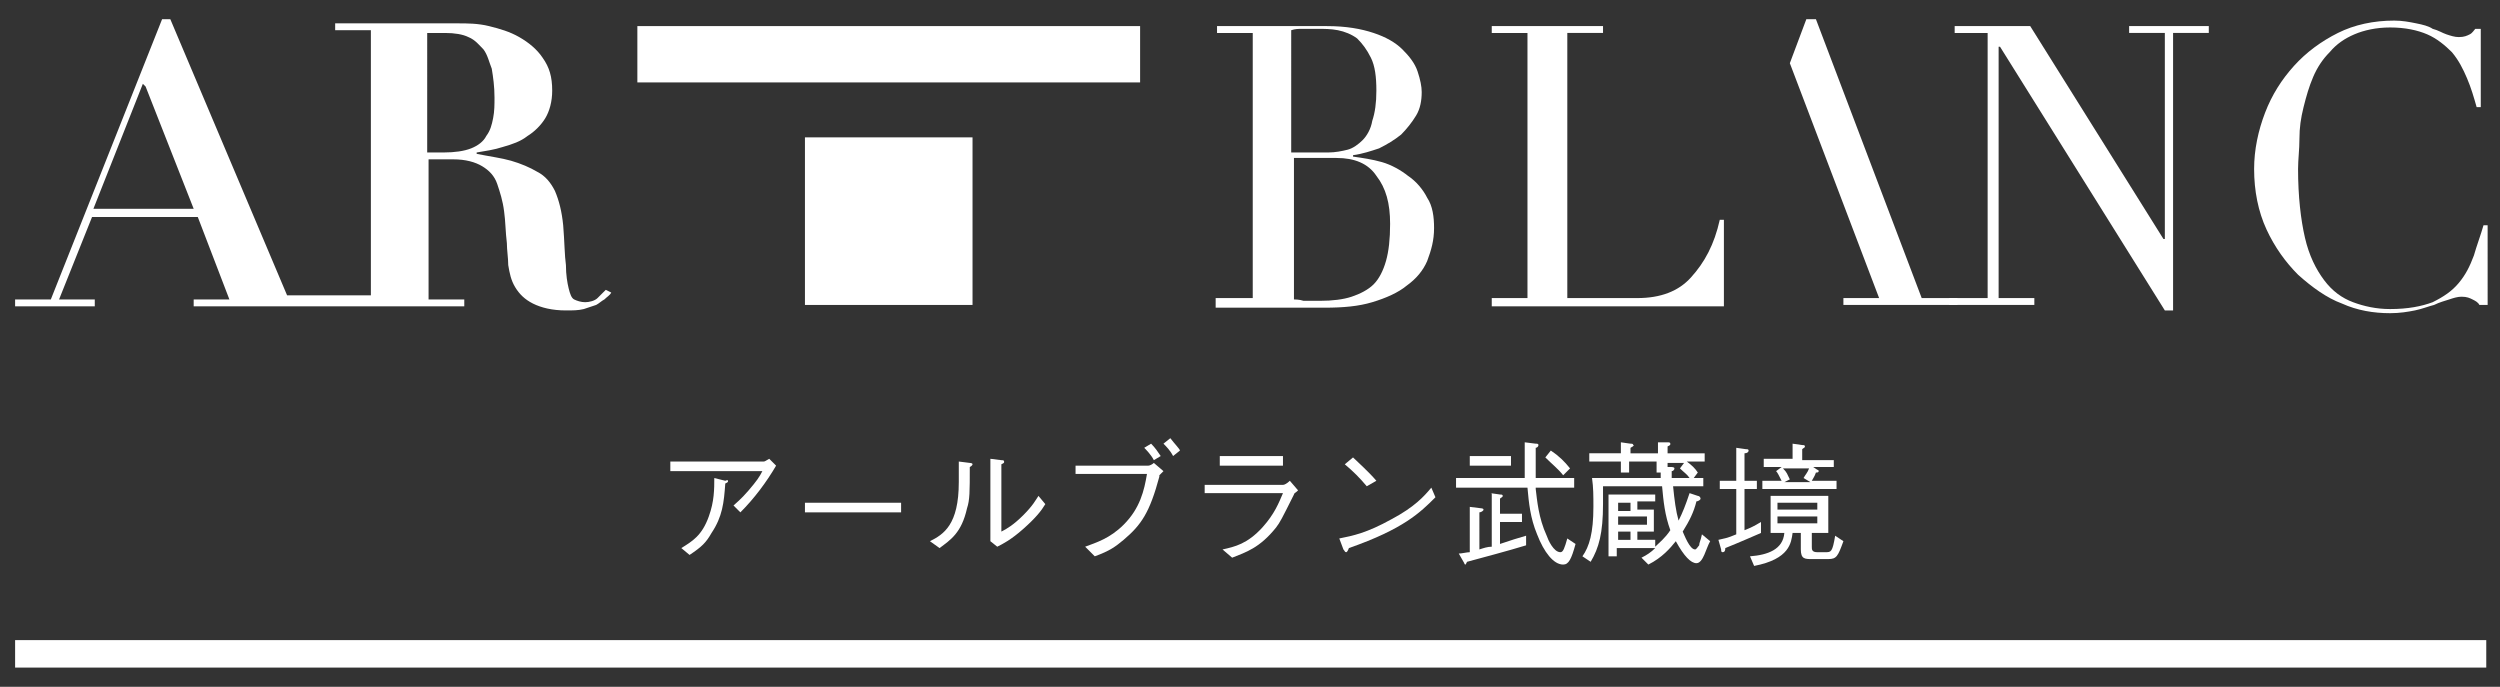 <?xml version="1.0" encoding="utf-8"?>
<!-- Generator: Adobe Illustrator 18.1.1, SVG Export Plug-In . SVG Version: 6.00 Build 0)  -->
<svg version="1.1" id="レイヤー_1" xmlns="http://www.w3.org/2000/svg" xmlns:xlink="http://www.w3.org/1999/xlink" x="0px"
	 y="0px" viewBox="0 0 182 50" style="enable-background:new 0 0 182 50;" xml:space="preserve">
<rect x="0" y="0" width="182" height="50" fill="#333333" stroke="none"/>
<g>
	<g>
		<g>
			<g>
				<g>
					<g>
						<g>
							<g>
								<g>
									<path style="fill:#FFFFFF;" d="M88.6,21.7h2.6V2.4h-2.6V1.9l4.5,0c0.3,0,0.6,0,0.9,0c0.3,0,0.6,0,0.9,0c0.3,0,0.6,0,0.9,0
										c0.3,0,0.6,0,0.8,0c1.4,0,2.5,0.2,3.4,0.5c0.9,0.3,1.6,0.7,2.1,1.2c0.5,0.5,0.9,1,1.1,1.6c0.2,0.6,0.3,1.1,0.3,1.5
										c0,0.6-0.1,1.2-0.4,1.7c-0.3,0.5-0.7,1-1.1,1.4c-0.5,0.4-1,0.7-1.6,1c-0.6,0.2-1.2,0.4-1.9,0.5v0.1
										c0.7,0.1,1.4,0.2,2.1,0.4c0.7,0.2,1.4,0.6,1.9,1c0.6,0.4,1.1,1,1.4,1.6c0.4,0.6,0.5,1.4,0.5,2.2c0,0.9-0.2,1.6-0.5,2.4
										c-0.3,0.7-0.8,1.3-1.5,1.8c-0.6,0.5-1.5,0.9-2.5,1.2c-1,0.3-2.1,0.4-3.5,0.4c-0.3,0-0.5,0-0.8,0c-0.3,0-0.5,0-0.8,0
										c-0.3,0-0.6,0-0.9,0c-0.3,0-5.4,0-5.4,0V21.7z M94.1,11.1h2.6c0.5,0,1-0.1,1.4-0.2c0.4-0.1,0.8-0.4,1.1-0.7
										c0.3-0.3,0.6-0.8,0.7-1.4c0.2-0.6,0.3-1.3,0.3-2.2c0-1-0.1-1.8-0.4-2.4c-0.3-0.6-0.6-1-1-1.4c-0.4-0.3-0.9-0.5-1.4-0.6
										c-0.5-0.1-1-0.1-1.5-0.1c-0.3,0-0.7,0-1,0c-0.4,0-0.6,0-0.9,0.1V11.1z M94.1,21.8c0.2,0,0.5,0,0.8,0.1c0.3,0,0.7,0,1.2,0
										c0.9,0,1.7-0.1,2.3-0.3c0.6-0.2,1.2-0.5,1.6-0.9c0.4-0.4,0.7-1,0.9-1.7c0.2-0.7,0.3-1.6,0.3-2.7c0-1.5-0.3-2.6-1-3.5
										c-0.6-0.9-1.6-1.3-2.9-1.3h-3.1V21.8z"/>
									<path style="fill:#FFFFFF;" d="M108.6,21.7l2.6,0V2.4h-2.6V1.9h8.1v0.5l-2.6,0v19.3l5.1,0c1.7,0,3-0.5,3.9-1.5
										c1-1.1,1.7-2.4,2.1-4.2h0.3v6.3h-16.9V21.7z"/>
									<polygon style="fill:#FFFFFF;" points="130.3,4.6 131.5,1.4 132.2,1.4 139.9,21.7 142.5,21.7 142.5,22.2 134.2,22.2 
										134.2,21.7 136.8,21.7 									"/>
									<path style="fill:#FFFFFF;" d="M141.6,21.7h3.1V2.4h-2.4V1.9h5.5l9.7,15.5l0.1,0v-15h-2.6V1.9h5.8v0.5h-2.6l0,20.2h-0.6
										l-12-19.2h-0.1v18.3h2.6v0.5h-6.2V21.7z"/>
									<path style="fill:#FFFFFF;" d="M180.9,22.2h-0.4c-0.1-0.2-0.3-0.3-0.5-0.4c-0.2-0.1-0.4-0.2-0.8-0.2
										c-0.3,0-0.6,0.1-0.9,0.2c-0.3,0.1-0.7,0.2-1.1,0.4c-0.4,0.1-0.9,0.3-1.4,0.4c-0.5,0.1-1.1,0.2-1.8,0.2
										c-1.2,0-2.4-0.2-3.5-0.7c-1.1-0.4-2.2-1.2-3.2-2.1c-0.9-0.9-1.7-2-2.3-3.3c-0.6-1.3-0.9-2.8-0.9-4.4c0-1.4,0.3-2.8,0.8-4.1
										c0.5-1.3,1.2-2.4,2.1-3.4c0.9-1,2-1.8,3.2-2.4c1.2-0.6,2.6-0.9,4.1-0.9c0.6,0,1.1,0.1,1.6,0.2c0.5,0.1,0.9,0.2,1.2,0.4
										c0.4,0.1,0.7,0.3,1,0.4c0.3,0.1,0.6,0.2,0.9,0.2c0.4,0,0.6-0.1,0.8-0.2c0.2-0.1,0.3-0.3,0.4-0.4h0.4v5.7h-0.3
										c-0.2-0.7-0.4-1.4-0.7-2.1c-0.3-0.7-0.6-1.3-1.1-1.9c-0.5-0.5-1.1-1-1.8-1.3c-0.7-0.3-1.6-0.5-2.7-0.5
										c-1,0-1.9,0.2-2.6,0.5c-0.7,0.3-1.3,0.7-1.8,1.3c-0.5,0.5-0.9,1.1-1.2,1.8c-0.3,0.7-0.5,1.4-0.7,2.2
										c-0.2,0.8-0.3,1.5-0.3,2.3c0,0.8-0.1,1.5-0.1,2.2c0,2,0.2,3.7,0.5,5c0.3,1.3,0.8,2.3,1.4,3.1c0.6,0.8,1.3,1.3,2.1,1.6
										c0.8,0.3,1.7,0.5,2.7,0.5c1.3,0,2.3-0.2,3.1-0.5c0.8-0.4,1.4-0.8,1.9-1.4c0.5-0.6,0.8-1.2,1.1-2c0.2-0.7,0.5-1.5,0.7-2.2
										h0.3V22.2z"/>
									<g>
										<path style="fill:#FFFFFF;" d="M44.1,21.1c-0.2,0.2-0.4,0.4-0.6,0.6c-0.2,0.2-0.6,0.3-0.9,0.3c-0.3,0-0.6-0.1-0.8-0.2
											c-0.2-0.1-0.3-0.4-0.4-0.8c-0.1-0.4-0.2-1-0.2-1.7c-0.1-0.7-0.1-1.7-0.2-2.9c-0.1-1-0.3-1.8-0.6-2.5
											c-0.3-0.6-0.7-1.1-1.3-1.4c-0.5-0.3-1.2-0.6-1.9-0.8c-0.7-0.2-1.5-0.3-2.5-0.5v-0.1c0.6-0.1,1.3-0.2,1.9-0.4
											c0.7-0.2,1.3-0.4,1.8-0.8c0.5-0.3,1-0.8,1.3-1.3c0.3-0.5,0.5-1.2,0.5-2c0-1-0.2-1.7-0.7-2.4c-0.4-0.6-1-1.1-1.7-1.5
											c-0.7-0.4-1.4-0.6-2.2-0.8c-0.8-0.2-1.6-0.2-2.3-0.2c-0.8,0-1.6,0-2.3,0c-0.8,0-1.5,0-2.3,0h-4.3v0.5H27v19.3
											c-1.8,0-6.1,0-6.1,0S12.4,1.4,12.4,1.4h-0.6c0,0-8.1,20.4-8.1,20.4s-2.6,0-2.6,0l0,0.5h5.8v-0.5c-0.1,0-2.6,0-2.6,0l2.4-6
											l7.7,0l2.3,6c0,0-2.6,0-2.6,0v0.5h10.3v0l9.4,0v-0.5h-2.6V11.6H33c0.9,0,1.6,0.2,2.1,0.5c0.5,0.3,0.9,0.7,1.1,1.3
											c0.2,0.6,0.4,1.2,0.5,2c0.1,0.7,0.1,1.5,0.2,2.3c0,0.5,0.1,1.1,0.1,1.6c0.1,0.6,0.2,1.1,0.5,1.6c0.3,0.5,0.7,0.9,1.3,1.2
											c0.6,0.3,1.4,0.5,2.4,0.5c0.5,0,0.9,0,1.3-0.1c0.3-0.1,0.6-0.2,0.9-0.3c0.2-0.1,0.4-0.3,0.6-0.4c0.2-0.2,0.4-0.3,0.5-0.5
											L44.1,21.1z M6.8,15.2l3.6-9.1l0.2,0.2l3.5,8.9L6.8,15.2z M32.3,11.1h-1.2V2.4h1.3c0.7,0,1.3,0.1,1.7,0.3
											c0.5,0.2,0.8,0.6,1.1,0.9c0.3,0.4,0.4,0.9,0.6,1.4c0.1,0.6,0.2,1.3,0.2,2.1c0,0.5,0,1-0.1,1.5c-0.1,0.5-0.2,0.9-0.5,1.3
											c-0.2,0.4-0.6,0.7-1.1,0.9C33.8,11,33.1,11.1,32.3,11.1z"/>
									</g>
									<rect x="58.6" y="10" style="fill:#FFFFFF;" width="12.2" height="12.2"/>
									<rect x="46.4" y="1.9" style="fill:#FFFFFF;" width="36.6" height="4.1"/>
								</g>
								<rect x="1.1" y="46.6" style="fill:#FFFFFF;" width="179.9" height="2"/>
							</g>
						</g>
					</g>
				</g>
			</g>
		</g>
	</g>
	<g>
		<path style="fill:#FFFFFF;" d="M48.8,34.3v-0.7h6.8c0.1,0,0.2-0.1,0.4-0.2l0.5,0.5c-0.7,1.2-1.6,2.4-2.6,3.4l-0.5-0.5
			c0.2-0.2,0.5-0.4,1.1-1.1c0.6-0.7,0.8-1,1-1.4H48.8z M49.6,39.9c0.8-0.5,1.5-0.9,2-2.3c0.4-1.1,0.4-2,0.4-2.8l0.8,0.2
			C53,34.9,53,35,53,35c0,0.1,0,0.1-0.2,0.2c-0.1,1.4-0.2,2.4-1,3.6c-0.4,0.7-0.7,1-1.6,1.6L49.6,39.9z"/>
		<path style="fill:#FFFFFF;" d="M58.6,37.3v-0.7h7v0.7H58.6z"/>
		<path style="fill:#FFFFFF;" d="M67.7,39.4c1-0.5,2.1-1.2,2.1-4.3c0-0.6,0-1.2,0-1.5l0.8,0.1c0,0,0.2,0,0.2,0.1c0,0,0,0.1-0.2,0.2
			c0,1.8,0,2.4-0.2,3c-0.4,1.8-1.2,2.3-2,2.9L67.7,39.4z M72.1,33.4l0.8,0.1c0.1,0,0.2,0,0.2,0.1c0,0.1,0,0.1-0.2,0.2v4.9
			c0.4-0.2,0.9-0.5,1.6-1.2c0.7-0.7,0.9-1.1,1.1-1.4l0.5,0.6c-0.3,0.5-0.7,1-1.6,1.8c-0.9,0.8-1.5,1.1-1.9,1.3l-0.5-0.4V33.4z"/>
		<path style="fill:#FFFFFF;" d="M78.3,34.6v-0.7h5.3c0.1,0,0.3-0.1,0.4-0.2l0.7,0.6c0,0-0.3,0.3-0.3,0.3c0,0,0,0.1,0,0.1
			c-0.7,2.6-1.3,3.5-2.6,4.6c-0.6,0.5-1,0.8-2.1,1.2l-0.7-0.7c0.8-0.3,1.8-0.6,2.8-1.6c1.2-1.2,1.5-2.5,1.7-3.7H78.3z M84,33.5
			c-0.2-0.4-0.6-0.8-0.7-0.9l0.5-0.3c0.3,0.3,0.5,0.6,0.7,0.9L84,33.5z M85.4,33.2c-0.2-0.4-0.5-0.7-0.7-0.9l0.5-0.4
			c0.3,0.4,0.7,0.8,0.7,0.9L85.4,33.2z"/>
		<path style="fill:#FFFFFF;" d="M87.7,36v-0.7h5.7c0.1,0,0.3-0.1,0.5-0.3l0.6,0.7c-0.2,0.2-0.3,0.2-0.3,0.3c-0.9,1.8-1,2-1.3,2.4
			c-1.2,1.5-2.2,1.8-3.2,2.2L89,40c0.9-0.2,1.8-0.4,2.9-1.6c0.9-1,1.2-1.8,1.5-2.5H87.7z M93.4,33.9h-4.6v-0.7h4.6V33.9z"/>
		<path style="fill:#FFFFFF;" d="M104.5,36.2c-1.1,1.1-2.3,2.3-6.3,3.7c0,0-0.1,0.3-0.2,0.3c-0.1,0-0.1-0.1-0.2-0.2l-0.3-0.8
			c1-0.2,2-0.4,3.8-1.4c1.7-0.9,2.4-1.7,2.9-2.3L104.5,36.2z M99.5,35.4c-0.5-0.6-1-1.1-1.6-1.6l0.6-0.5c0.3,0.3,1.1,1,1.7,1.7
			L99.5,35.4z"/>
		<path style="fill:#FFFFFF;" d="M111.8,35.6c0.1,0.8,0.2,2.1,0.8,3.4c0.1,0.3,0.5,1.2,1,1.2c0.2,0,0.3-0.3,0.5-1l0.6,0.4
			c-0.3,1.1-0.5,1.5-0.9,1.5c-0.7,0-1.4-0.9-1.9-2.2c-0.5-1.2-0.6-2.3-0.7-3.4H106v-0.7h5c0-0.6,0-0.9,0-1.5c0-0.2,0-0.9,0-1.1
			l0.8,0.1c0.1,0,0.2,0,0.2,0.1c0,0.1-0.1,0.2-0.2,0.2c0,0.6,0,1.4,0,2.2h2.8v0.7H111.8z M108.5,35.9l0.7,0.1c0.1,0,0.2,0,0.2,0.1
			s-0.1,0.1-0.2,0.2v1.1h1.6V38h-1.6v1.6c0.9-0.3,1.2-0.4,1.9-0.6l0,0.7c-1.3,0.4-3.2,0.9-4.3,1.2c-0.1,0.2-0.1,0.2-0.1,0.2
			c-0.1,0-0.1-0.1-0.1-0.1l-0.4-0.7c0.2,0,0.6-0.1,0.8-0.1v-3.3l0.8,0.1c0,0,0.2,0,0.2,0.1c0,0.1-0.2,0.2-0.3,0.2V40
			c0.3-0.1,0.6-0.2,0.9-0.2V35.9z M107,33.2h3v0.7h-3V33.2z M112.9,32.8c0.6,0.4,1,0.8,1.4,1.3l-0.5,0.5c-0.4-0.5-0.8-0.8-1.3-1.3
			L112.9,32.8z"/>
		<path style="fill:#FFFFFF;" d="M123.5,41c-0.4,0-0.9-0.5-1.5-1.6c-0.4,0.5-1,1.2-2,1.7l-0.5-0.5c0.4-0.2,0.7-0.4,1-0.7h-2.8v0.6
			h-0.6V36h3.4v0.5h-1.3v0.6h1.2v1.6h-1.2v0.6h1.3v0.5c0.3-0.3,0.7-0.6,1.1-1.2c-0.4-1.1-0.5-2.1-0.6-3.2h-4.3c0,0.3,0,0.7,0,1.3
			c0,2.1-0.3,3.2-0.9,4.2l-0.6-0.4c0.5-0.7,0.8-1.7,0.8-3.6c0-0.8,0-1.4-0.1-2.1h5c0-0.1,0-0.3,0-0.4h-0.3v-0.8h-2v0.8H118v-0.8
			h-2.3v-0.6h2.3v-0.8l0.7,0.1c0.1,0,0.2,0,0.2,0.1c0.1,0,0,0.1-0.2,0.2v0.4h2v-0.8l0.7,0c0.1,0,0.2,0,0.2,0.1c0,0.1,0,0.1-0.2,0.2
			v0.5h2.7v0.6h-1.3c0.4,0.3,0.6,0.5,0.8,0.8l-0.3,0.4h0.7v0.6h-2.2c0.1,1,0.2,1.8,0.4,2.5c0.3-0.6,0.5-1.1,0.8-2l0.6,0.2
			c0.1,0,0.2,0.1,0.2,0.2c0,0.1-0.2,0.2-0.3,0.2c-0.2,0.8-0.5,1.4-1,2.2c0.1,0.2,0.5,1.3,0.9,1.3c0.1,0,0.2-0.2,0.3-0.3
			c0-0.2,0.1-0.3,0.2-0.8l0.6,0.5C124.2,39.9,124,41,123.5,41z M118.7,36.6h-0.9v0.6h0.9V36.6z M119.9,37.6h-2.1v0.6h2.1V37.6z
			 M118.7,38.7h-0.9v0.6h0.9V38.7z M122.3,34.1l0.3-0.4h-1.2V34l0.3,0c0,0,0.2,0,0.2,0.1c0,0.1-0.1,0.2-0.2,0.2c0,0.2,0,0.3,0,0.5
			h1.3C122.8,34.5,122.6,34.4,122.3,34.1z"/>
		<path style="fill:#FFFFFF;" d="M125.6,39.9c0,0.1,0,0.3-0.2,0.3c-0.1,0-0.1-0.1-0.1-0.2l-0.2-0.7c0.4-0.1,0.6-0.1,1.3-0.4v-3.3
			h-1.2v-0.6h1.2v-2.4l0.7,0.1c0.1,0,0.2,0,0.2,0.1c0,0.1-0.1,0.2-0.3,0.2v2h0.9v0.6H127v3c0.5-0.2,0.7-0.3,1.2-0.6v0.8
			C127.5,39.1,126.6,39.5,125.6,39.9z M133.1,40.7h-1.2c-0.5,0-0.8,0-0.8-0.7v-1.2h-0.6c-0.1,0.7-0.2,1.9-2.8,2.4l-0.3-0.7
			c1.3-0.1,2.4-0.5,2.5-1.7h-1v-2.7h4.2v2.7h-1.2v1c0,0.2,0,0.4,0.4,0.4h0.6c0.4,0,0.5,0,0.7-1.2l0.6,0.4
			C133.8,40.5,133.7,40.7,133.1,40.7z M128.3,35.6V35h1.4c-0.2-0.4-0.3-0.6-0.4-0.7l0.4-0.3h-1.3v-0.6h2.1v-1.1l0.7,0.1
			c0.1,0,0.2,0,0.2,0.1s-0.1,0.1-0.2,0.2v0.8h2.3V34H132l0.3,0.2c0,0,0.1,0,0.1,0.1c0,0.1-0.1,0.1-0.2,0.1c-0.1,0.3-0.2,0.4-0.3,0.6
			h1.8v0.6H128.3z M132.3,36.6h-2.9v0.5h2.9V36.6z M132.3,37.6h-2.9v0.5h2.9V37.6z M131.3,34.8c0.1-0.2,0.3-0.4,0.4-0.7h-1.9
			c0.3,0.3,0.3,0.4,0.5,0.8l-0.4,0.2h1.9L131.3,34.8z"/>
	</g>
</g>
<g>
</g>
<g>
</g>
<g>
</g>
<g>
</g>
<g>
</g>
<g>
</g>
</svg>
